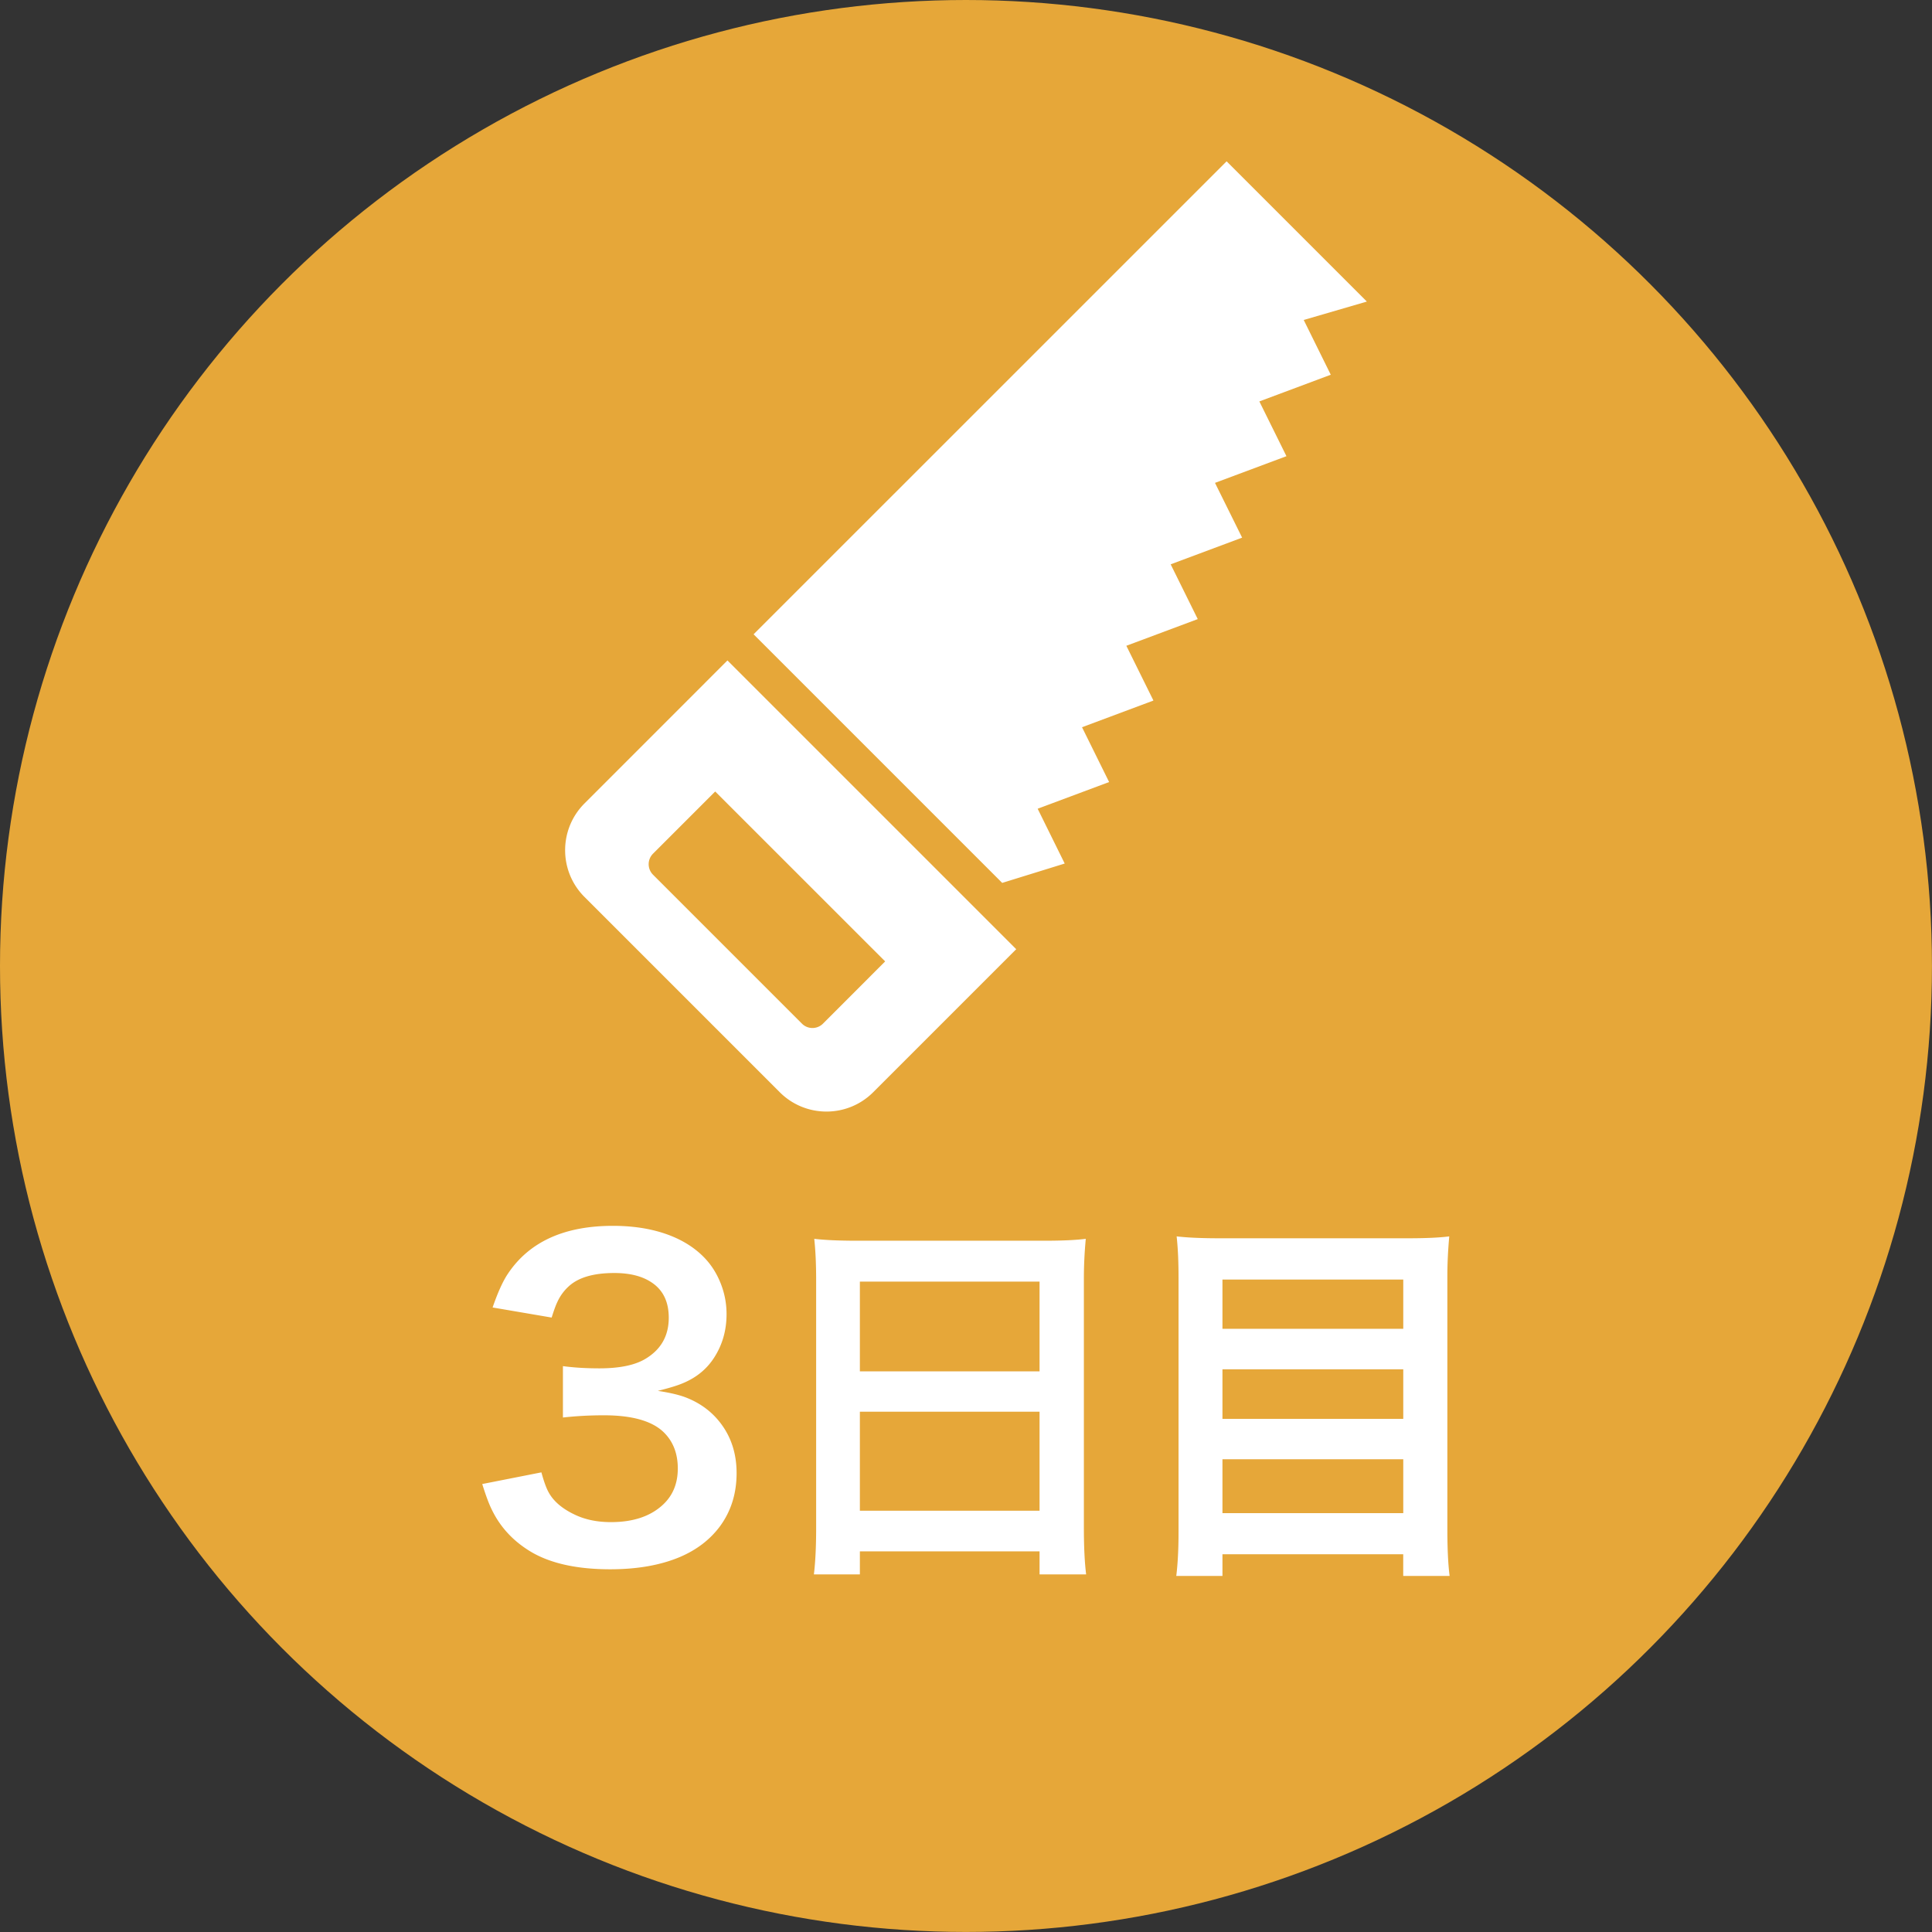 <svg xmlns="http://www.w3.org/2000/svg" xml:space="preserve" id="レイヤー_1" x="0" y="0" style="enable-background:new 0 0 427.19 427.19" version="1.1" viewBox="0 0 427.19 427.19"><rect x="0" y="0" width="427.19" height="427.19" fill="#333333" stroke="none"/><style>.st1{fill:#fff}</style><circle cx="213.59" cy="213.59" r="213.59" style="fill:#e6a739"/><path d="M129.24 177.65c-5.71 5.71-5.71 14.97 0 20.68l43.16 43.16c5.71 5.72 14.97 5.72 20.68.01l31.62-31.62-63.85-63.85-31.61 31.62zm52.73 48.69c-1.28 1.28-3.37 1.29-4.65 0l-32.93-32.93a3.295 3.295 0 0 1 0-4.65l13.75-13.75 37.58 37.57-13.75 13.76zM288.27 70.75l13.96-4.07-31.01-31.01-104.59 104.58 54.97 54.97 13.82-4.28-5.98-12.12 15.8-5.9-5.99-12.12 15.79-5.9-5.99-12.11 15.79-5.9-5.99-12.11 15.8-5.9-6-12.11 15.8-5.9-5.99-12.11 15.79-5.9zM119.71 325.56c.56 2.05 1.1 3.52 1.6 4.41 1.07 1.96 2.97 3.6 5.7 4.9 2.32 1.13 5.01 1.69 8.07 1.69 4.99 0 8.87-1.32 11.63-3.97 2.11-2.02 3.16-4.65 3.16-7.89 0-3.27-1.01-5.91-3.03-7.93-2.56-2.55-7-3.83-13.32-3.83-3.06 0-6.08.16-9.05.49v-11.36c2.47.33 5.15.49 8.07.49 4.57 0 8.04-.74 10.38-2.23 3.3-2.05 4.95-5.04 4.95-8.96 0-3.48-1.22-6.04-3.65-7.71-2.08-1.45-4.87-2.18-8.38-2.18-4.52 0-7.84.95-9.98 2.85-1.13 1.01-2.01 2.2-2.63 3.57-.36.74-.77 1.89-1.25 3.43l-13.06-2.23c1.16-3.36 2.3-5.87 3.43-7.53 4.72-7.01 12.45-10.52 23.17-10.52 4.31 0 8.16.58 11.56 1.74 3.4 1.16 6.22 2.85 8.45 5.08 1.6 1.6 2.86 3.52 3.76 5.75.91 2.23 1.36 4.55 1.36 6.95 0 3.57-.91 6.76-2.72 9.58-1.63 2.56-3.95 4.46-6.95 5.7-1.19.51-3.03 1.07-5.53 1.69 2.79.42 4.95.94 6.46 1.56 3.39 1.37 6.06 3.51 8.02 6.42s2.94 6.31 2.94 10.21c0 4.49-1.22 8.39-3.65 11.72-2.2 2.97-5.16 5.24-8.87 6.82-4.28 1.81-9.42 2.72-15.42 2.72-7.13 0-12.85-1.22-17.16-3.65-4.13-2.38-7.16-5.6-9.09-9.67-.6-1.22-1.28-3.06-2.05-5.53l13.08-2.58zM180.04 273.92c2.33.28 5.5.42 9.51.42h41.36c3.97 0 7.03-.14 9.17-.42-.28 3-.42 5.92-.42 8.75v55.11c0 4.25.17 7.7.5 10.34h-10.3v-5.09h-39.73v5.09h-10.17c.33-2.67.5-6.1.5-10.3V283c0-3.52-.14-6.55-.42-9.08zm10.09 9.46v19.84h39.73v-19.84h-39.73zm0 28.77v21.89h39.73v-21.89h-39.73zM320.45 273.38c-.28 3.11-.42 6.03-.42 8.75v55.95c0 4.39.17 7.85.5 10.38h-10.26v-4.79H270.3v4.79h-10.21c.33-2.67.5-5.89.5-9.67v-56.32c0-3.56-.14-6.59-.42-9.09 2.36.28 5.53.42 9.51.42h41.61c3.99 0 7.05-.14 9.16-.42zm-50.15 20.43h39.98v-10.88H270.3v10.88zm0 8.96v10.96h39.98v-10.96H270.3zm0 19.89v11.92h39.98v-11.92H270.3z" class="st1"/></svg>